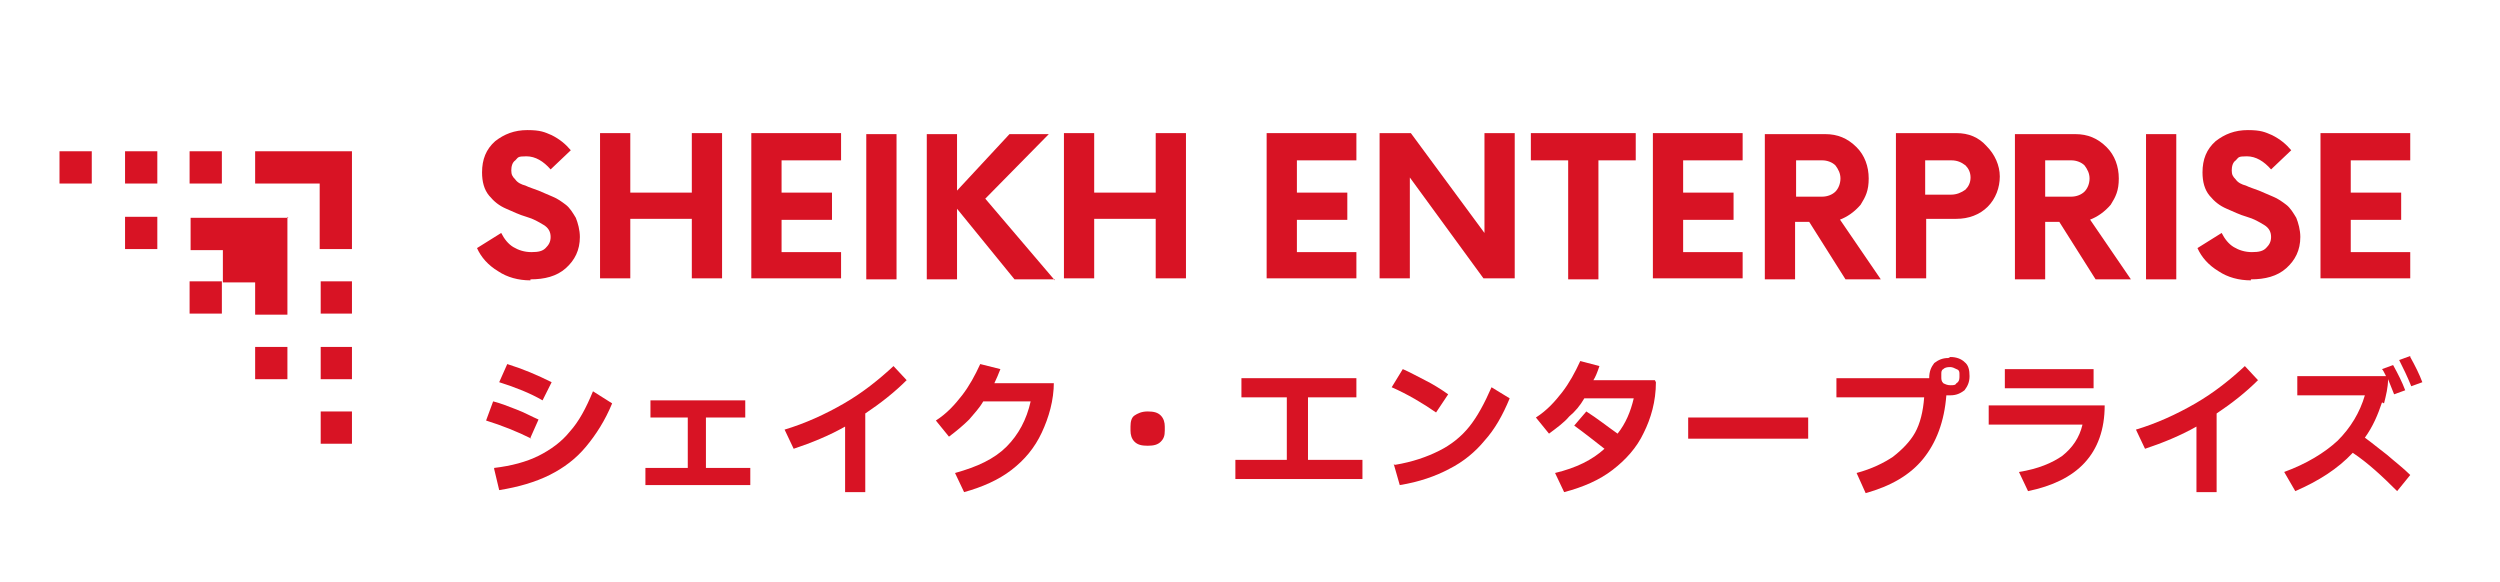 <?xml version="1.0" encoding="UTF-8"?>
<svg id="Layer_1" xmlns="http://www.w3.org/2000/svg" version="1.1" xmlns:xlink="http://www.w3.org/1999/xlink" viewBox="0 0 247.9 57.7">
  <!-- Generator: Adobe Illustrator 29.2.1, SVG Export Plug-In . SVG Version: 2.1.0 Build 116)  -->
  <defs>
    <style>
      .st0 {
        clip-path: url(#clippath-4);
      }

      .st1 {
        fill: none;
      }

      .st2 {
        clip-path: url(#clippath-1);
      }

      .st3 {
        clip-path: url(#clippath-3);
      }

      .st4, .st5 {
        fill: #d81324;
      }

      .st6 {
        clip-path: url(#clippath-2);
      }

      .st5 {
        fill-rule: evenodd;
      }

      .st7 {
        fill: #197b30;
      }

      .st8 {
        clip-path: url(#clippath);
      }
    </style>
    <clipPath id="clippath">
      <rect class="st1" x="5.9" y="2.2" width="236" height="53.3"/>
    </clipPath>
    <clipPath id="clippath-1">
      <rect class="st1" x="5.9" y="15" width="29" height="29"/>
    </clipPath>
    <clipPath id="clippath-2">
      <rect class="st1" x="45.9" y="3.4" width="194.9" height="32.1"/>
    </clipPath>
    <clipPath id="clippath-3">
      <rect class="st1" x="45.9" y="2.2" width="196" height="33.3"/>
    </clipPath>
    <clipPath id="clippath-4">
      <rect class="st1" x="46.6" y="12.9" width="11.4" height="16"/>
    </clipPath>
  </defs>
  <g class="st8">
    <g class="st2">
      <path class="st5" d="M5.9,15h3.2v3.2h-3.2v-3.2ZM12.4,15h3.2v3.2h-3.2v-3.2ZM12.4,21.5h3.2v3.2h-3.2v-3.2ZM18.8,15h3.2v3.2h-3.2v-3.2ZM18.8,27.9h3.2v3.2h-3.2v-3.2ZM25.3,15h9.7v9.7h-3.3v-6.5h-6.4v-3.2ZM28.5,21.5v9.7h-3.2v-3.2h-3.2v-3.2h-3.2v-3.2h9.7ZM31.8,27.9h3.2v3.2h-3.2v-3.2ZM25.3,34.4h3.2v3.2h-3.2v-3.2ZM31.8,34.4h3.2v3.2h-3.2v-3.2ZM31.8,40.8h3.2v3.2h-3.2v-3.2Z"/>
    </g>
    <path class="st4" d="M53.8,39.7c-1.2-.7-2.7-1.3-4.3-1.8l.8-1.8c1.6.5,3,1.1,4.4,1.8l-.9,1.8ZM49,46.4c1.7-.2,3.2-.6,4.4-1.2,1.2-.6,2.3-1.4,3.1-2.4.9-1,1.6-2.3,2.3-4l1.9,1.2c-.7,1.7-1.6,3.1-2.6,4.3-1,1.2-2.2,2.1-3.6,2.8-1.4.7-3.1,1.2-5,1.5l-.5-2.1ZM52.7,43.5c-1.4-.7-2.9-1.3-4.5-1.8l.7-1.9c.8.2,1.5.5,2.3.8.8.3,1.5.7,2.2,1l-.8,1.8Z"/>
    <path class="st4" d="M74.4,48.1h-10.4v-1.7h4.2v-5h-3.7v-1.7h9.4v1.7h-3.9v5h4.4v1.7Z"/>
    <path class="st4" d="M89.9,37.7c-1.2,1.2-2.6,2.3-4.1,3.3v7.8h-2v-6.5c-1.6.9-3.3,1.6-5.1,2.2l-.9-1.9c2-.6,4-1.5,5.9-2.6,1.9-1.1,3.5-2.4,4.9-3.7l1.4,1.5Z"/>
    <path class="st4" d="M104.5,37.9c0,1.8-.5,3.5-1.2,5-.7,1.5-1.7,2.7-3,3.7-1.3,1-2.9,1.7-4.7,2.2l-.9-1.9c2.2-.6,3.9-1.4,5.1-2.6,1.2-1.2,2-2.7,2.4-4.5h-4.7c-.4.7-.9,1.2-1.4,1.8-.5.5-1.2,1.1-2,1.7l-1.3-1.6c1.1-.7,1.9-1.6,2.6-2.5.7-.9,1.3-2,1.8-3.1l2,.5c-.2.5-.4,1-.6,1.4h5.9Z"/>
    <path class="st4" d="M113.8,44.2c-.6,0-1-.1-1.3-.4s-.4-.7-.4-1.1v-.4c0-.5.1-.9.4-1.1s.7-.4,1.3-.4,1,.1,1.3.4.4.7.4,1.1v.4c0,.5-.1.8-.4,1.1s-.7.4-1.3.4Z"/>
    <path class="st4" d="M135,47.5h-12.5v-1.9h5.1v-6.2h-4.5v-1.9h11.4v1.9h-4.8v6.2h5.4v1.9Z"/>
    <path class="st4" d="M142.4,40.9c-1.3-.9-2.8-1.8-4.4-2.5l1.1-1.8c.7.3,1.4.7,2.2,1.1.8.4,1.6.9,2.3,1.4l-1.2,1.8ZM138.3,46.1c1.8-.3,3.2-.8,4.4-1.4,1.2-.6,2.2-1.4,3-2.4.8-1,1.5-2.3,2.2-3.9l1.8,1.1c-.7,1.7-1.5,3.1-2.5,4.2-.9,1.1-2.1,2.1-3.5,2.8-1.3.7-3,1.3-4.9,1.6l-.6-2.1Z"/>
    <path class="st4" d="M164.2,37.9c0,1.9-.5,3.6-1.2,5-.7,1.5-1.8,2.7-3.1,3.7-1.3,1-2.9,1.7-4.8,2.2l-.9-1.9c2.1-.5,3.7-1.3,4.9-2.4-.9-.7-1.9-1.5-3-2.3l1.2-1.4c1.1.7,2.1,1.5,3.1,2.2.8-1,1.3-2.2,1.6-3.5h-4.9c-.4.7-.9,1.3-1.5,1.8-.5.6-1.2,1.1-2,1.7l-1.3-1.6c1.1-.7,1.9-1.6,2.6-2.5.7-.9,1.3-2,1.8-3.1l1.9.5c-.2.6-.4,1.1-.6,1.4h6.1Z"/>
    <path class="st4" d="M179.3,43.5h-11.9v-2.1h11.9v2.1Z"/>
    <path class="st4" d="M193.4,35.4c.6,0,1.1.2,1.4.5.4.3.5.8.5,1.4s-.2,1-.5,1.4c-.4.3-.8.5-1.4.5s-.2,0-.4,0c-.2,2.6-1,4.7-2.3,6.3-1.3,1.6-3.2,2.7-5.7,3.4l-.9-2c1.5-.4,2.7-1,3.6-1.6.9-.7,1.7-1.5,2.2-2.4s.8-2.1.9-3.5h-8.7v-1.9h9.2c0-.7.2-1.1.5-1.5.4-.3.8-.5,1.4-.5ZM194.3,37.1c0-.2,0-.4-.3-.5-.2-.1-.4-.2-.6-.2s-.5,0-.7.2c-.2.1-.2.3-.2.5v.3c0,.2,0,.4.2.6.2.1.4.2.7.2s.5,0,.6-.2c.2-.1.3-.3.3-.6v-.3Z"/>
    <path class="st4" d="M198.8,36.6h8.8v1.9h-8.8v-1.9ZM197.3,40.2h11.4c0,2.4-.7,4.3-2,5.7-1.3,1.4-3.2,2.3-5.6,2.8l-.9-1.9c1.9-.3,3.3-.9,4.3-1.6,1-.8,1.7-1.8,2-3.1h-9.3v-1.9Z"/>
    <path class="st4" d="M223.9,37.7c-1.2,1.2-2.6,2.3-4.1,3.3v7.8h-2v-6.5c-1.6.9-3.3,1.6-5.1,2.2l-.9-1.9c2-.6,4-1.5,5.9-2.6,1.9-1.1,3.5-2.4,4.9-3.7l1.4,1.5Z"/>
    <path class="st4" d="M239,35.4c.5.9.9,1.7,1.2,2.5l-1.1.4c-.4-1-.8-1.8-1.2-2.6l1.1-.4ZM236.2,39.9c-.4,1.2-.9,2.4-1.7,3.5.7.5,1.4,1.1,2.2,1.7.8.7,1.6,1.3,2.3,2l-1.3,1.6c-1.5-1.5-2.9-2.8-4.4-3.8-1.5,1.6-3.4,2.8-5.7,3.8l-1.1-1.9c2.2-.8,4-1.9,5.3-3.1,1.3-1.3,2.2-2.8,2.7-4.5h-6.7v-1.9h8.8c-.2-.4-.3-.6-.4-.7l1.1-.4c.5.9.9,1.7,1.2,2.5l-1.1.4c-.2-.5-.4-1-.6-1.5,0,.8-.2,1.6-.4,2.4Z"/>
    <g class="st6">
      <g class="st3">
        <g class="st0">
          <path class="st4" d="M52.6,27.8c-1.2,0-2.3-.3-3.2-.9-1-.6-1.7-1.4-2.1-2.3l2.4-1.5c.3.6.7,1.1,1.2,1.4.5.3,1.1.5,1.8.5s1.1-.1,1.4-.4c.3-.3.5-.6.5-1.1s-.2-.9-.7-1.2c-.5-.3-1-.6-1.7-.8-.7-.2-1.3-.5-2-.8-.7-.3-1.2-.7-1.7-1.3-.5-.6-.7-1.4-.7-2.3,0-1.3.4-2.3,1.3-3.1.9-.7,1.9-1.1,3.2-1.1s1.7.2,2.4.5c.8.4,1.4.9,1.9,1.5l-2,1.9c-.7-.8-1.5-1.3-2.4-1.3s-.8.1-1.1.4c-.3.2-.4.6-.4,1s.1.6.4.9c.2.3.6.5,1,.6.4.2.8.3,1.3.5.5.2.9.4,1.4.6.5.2.9.5,1.3.8.4.3.7.8,1,1.3.2.5.4,1.2.4,1.9,0,1.3-.5,2.3-1.4,3.1-.9.8-2.1,1.1-3.5,1.1Z"/>
        </g>
        <path class="st4" d="M68.6,13.2h3v14.4h-3v-5.9h-6.1v5.9h-3v-14.4h3v5.9h6.1v-5.9Z"/>
        <path class="st4" d="M83.4,15.9h-5.9v3.2h5v2.7h-5v3.2h5.9v2.6h-8.9v-14.4h8.9v2.6Z"/>
        <path class="st4" d="M85.9,27.7v-14.4h3v14.4h-3Z"/>
        <path class="st4" d="M104.6,27.7h-4l-5.7-7v7h-3v-14.4h3v5.6l5.2-5.6h3.9l-6.3,6.4,6.9,8.1Z"/>
        <path class="st4" d="M114.6,13.2h3v14.4h-3v-5.9h-6.1v5.9h-3v-14.4h3v5.9h6.1v-5.9Z"/>
        <path class="st7" d="M204.3,728.1"/>
        <path class="st4" d="M134.5,15.9h-5.9v3.2h5v2.7h-5v3.2h5.9v2.6h-8.9v-14.4h8.9v2.6Z"/>
        <path class="st4" d="M147.2,13.2h3v14.4h-3.1l-7.3-10v10h-3v-14.4h3.1l7.3,9.9v-9.9Z"/>
        <path class="st4" d="M162.2,13.2v2.7h-3.7v11.8h-3v-11.8h-3.7v-2.7h10.3Z"/>
        <path class="st4" d="M172.8,15.9h-5.9v3.2h5v2.7h-5v3.2h5.9v2.6h-8.9v-14.4h8.9v2.6Z"/>
        <path class="st4" d="M182.4,21.7l4.1,6h-3.5l-3.6-5.7h-1.4v5.7h-3v-14.4h6c1.2,0,2.2.4,3.1,1.3.8.8,1.2,1.9,1.2,3.1s-.3,1.8-.8,2.6c-.6.7-1.3,1.2-2.1,1.5ZM180.7,19.5c.5,0,1-.2,1.3-.5s.5-.8.5-1.3-.2-.9-.5-1.3c-.3-.3-.8-.5-1.3-.5h-2.6v3.6h2.6Z"/>
        <path class="st4" d="M194,13.2c1.2,0,2.2.4,3,1.3.8.8,1.3,1.9,1.3,3s-.4,2.2-1.2,3c-.8.8-1.9,1.2-3.1,1.2h-3v5.9h-3v-14.4h6ZM193.5,19.3c.5,0,1-.2,1.4-.5.3-.3.5-.7.5-1.2s-.2-.9-.5-1.2c-.4-.3-.8-.5-1.4-.5h-2.6v3.4h2.6Z"/>
        <path class="st4" d="M207.2,21.7l4.1,6h-3.5l-3.6-5.7h-1.4v5.7h-3v-14.4h6c1.2,0,2.2.4,3.1,1.3.8.8,1.2,1.9,1.2,3.1s-.3,1.8-.8,2.6c-.6.7-1.3,1.2-2.1,1.5ZM205.4,19.5c.5,0,1-.2,1.3-.5s.5-.8.5-1.3-.2-.9-.5-1.3c-.3-.3-.8-.5-1.3-.5h-2.6v3.6h2.6Z"/>
        <path class="st4" d="M212.8,27.7v-14.4h3v14.4h-3Z"/>
        <path class="st4" d="M223.2,27.8c-1.2,0-2.3-.3-3.2-.9-1-.6-1.7-1.4-2.1-2.3l2.4-1.5c.3.6.7,1.1,1.2,1.4.5.3,1.1.5,1.8.5s1.1-.1,1.4-.4c.3-.3.5-.6.5-1.1s-.2-.9-.7-1.2c-.5-.3-1-.6-1.7-.8-.7-.2-1.3-.5-2-.8-.7-.3-1.2-.7-1.7-1.3-.5-.6-.7-1.4-.7-2.3,0-1.3.4-2.3,1.3-3.1.9-.7,1.9-1.1,3.2-1.1s1.7.2,2.4.5c.8.4,1.4.9,1.9,1.5l-2,1.9c-.7-.8-1.5-1.3-2.4-1.3s-.8.1-1.1.4c-.3.2-.4.6-.4,1s.1.6.4.9c.2.3.6.5,1,.6.4.2.8.3,1.3.5.5.2.9.4,1.4.6.5.2.9.5,1.3.8.4.3.7.8,1,1.3.2.5.4,1.2.4,1.9,0,1.3-.5,2.3-1.4,3.1-.9.8-2.1,1.1-3.5,1.1Z"/>
        <path class="st4" d="M239,15.9h-5.9v3.2h5v2.7h-5v3.2h5.9v2.6h-8.9v-14.4h8.9v2.6Z"/>
      </g>
    </g>
  </g>
</svg>